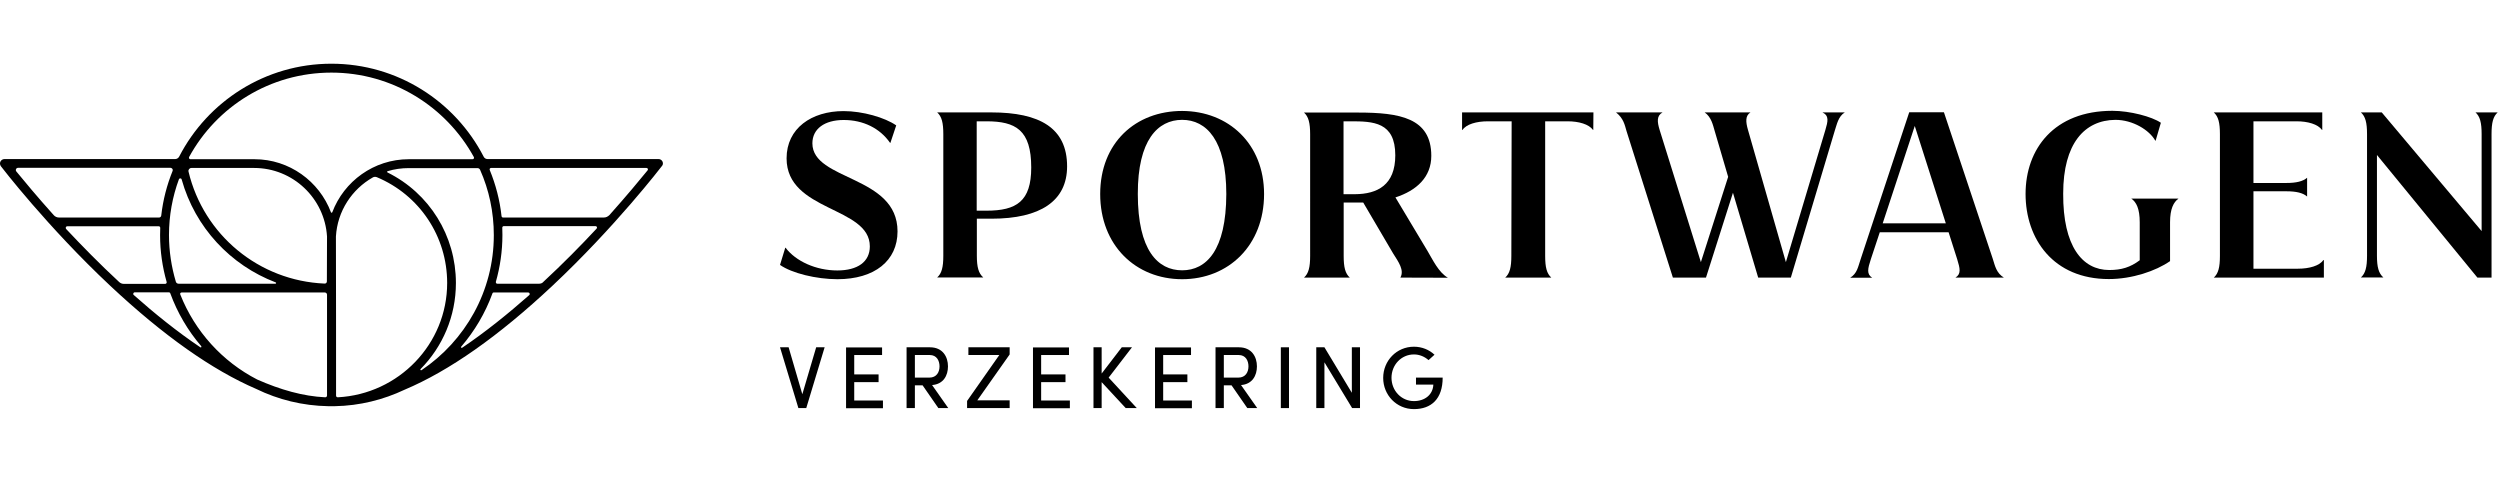 <?xml version="1.0" encoding="UTF-8"?> <svg xmlns="http://www.w3.org/2000/svg" xmlns:xlink="http://www.w3.org/1999/xlink" version="1.1" id="Layer_1" x="0px" y="0px" viewBox="0 0 1714.7 332" style="enable-background:new 0 0 1714.7 332;" xml:space="preserve"> <path d="M535,181.7l3.6-11.8h0.2c7,9.3,20.9,15.6,35.5,15.6c13.9,0,22.3-5.9,22.3-16.5c0-27.5-57.1-23.7-57.1-60.4 c0-20.6,17.1-32.4,39.1-32.4c13.1,0,28.3,4.4,36.1,9.8l-4,12h-0.2c-7-10.1-18.5-15.7-31.8-15.7c-13.2,0-21.5,6.1-21.5,16 c0,25.8,58.4,21.8,58.4,60.4c0,20.1-15.7,32.8-41.2,32.8C559.9,191.5,543.1,187.4,535,181.7L535,181.7z"></path> <path d="M731.9,114.1c0,23.8-18.4,35.9-51.8,35.9h-10.1v25.4c0,7.9,1.2,12.1,4.4,14.9h-31.6c3.1-2.8,4.2-7,4.2-14.9V92 c0-7.9-1.1-12.1-4.2-14.9H680C713,77.1,731.9,87.7,731.9,114.1L731.9,114.1z M707.3,114.9c0-25.7-10.6-31.7-30.7-31.7h-6.7v61.3h6.7 C697.2,144.5,707.3,138.1,707.3,114.9z"></path> <path d="M867,133.1c0,35.2-24.4,58.4-56.2,58.4s-56.2-23.2-56.2-58.4c0-35.2,24.3-57,56.2-57C842.7,76.2,867,98.7,867,133.1z M780.4,133.1c0,38.6,13.7,52.3,30.4,52.3c16.6,0,30.2-13.7,30.3-52.3c0-37-13.7-50.9-30.3-50.9C794.1,82.2,780.3,96.1,780.4,133.1z "></path> <path d="M960.5,190.4c2.8-5.1-1.2-10.6-5-16.6L935,138.9h-13.4v36.6c0,7.9,1.1,12.1,4.2,14.9h-31.4c3.1-2.8,4.2-7,4.2-14.9V92.1 c0-7.8-1.1-12.1-4.2-14.9h37c28.5,0,50.3,3.6,50.3,29.7c0,14.6-10.1,23.8-24.6,28.5l22.1,36.9c3.3,5.5,7.5,14.6,13.9,18.2 L960.5,190.4L960.5,190.4z M957,106.5c0-22.9-15.2-23.3-30.8-23.3h-4.7v50h7.8C944.8,133.1,957,126.9,957,106.5L957,106.5z"></path> <path d="M1092.8,89.1h-0.2c-2.8-3.9-9.7-5.9-17.4-5.9h-15.4v92.3c0,7.9,1.1,12.1,4.2,14.9h-31.6c3.1-2.8,4.2-7,4.2-14.9l0.2-92.3 h-16.3c-7.8,0-14.8,2-17.4,5.9h-0.3v-12h90.1L1092.8,89.1L1092.8,89.1z"></path> <path d="M1265.3,77.1c-4.5,2.8-5.4,8.2-6.8,12.3l-30.2,101h-22.4l-17.3-58.2l-18.5,58.2h-22.7l-31.8-100.5c-1.2-4.1-2-8.7-7.2-12.8 h31.9c-4.1,2.3-3.7,6.4-2,12l28.3,90.7l18.7-58.5l-9.3-31.7c-1.1-3.7-2.2-9.3-6.8-12.5h31.4c-3.6,2.3-3.3,6.4-1.7,12l26,90.7 l27.1-90.7c1.7-5.8,2.7-9.7-2-12H1265.3L1265.3,77.1z"></path> <path d="M1342.4,177.8l-5.9-18.5h-47.2l-6.1,18.4c-2.2,6.7-3,10.3,0.9,12.8h-15.1c4.8-3,5.3-7.2,7.2-12.8l33.3-100.7h23.8 l33.5,100.5c1.6,5.1,2.5,9.7,7.6,12.9h-33.2C1345.2,187.9,1344.4,184.3,1342.4,177.8L1342.4,177.8z M1334.6,153.2l-21.3-66.8 l-22,66.8H1334.6z"></path> <path d="M1415.1,132.8c-0.2,36.1,13.1,52.4,31.6,52.4c8.4,0,14.5-1.9,20.9-6.7v-26c0-9.3-2.3-13.9-5.8-16.3h32.4 c-3.4,2.5-5.8,7-5.8,16.3v26.6c-9.8,6.8-26,12.3-42,12.3c-38.1,0-57.1-27.5-57.1-58.4s19.6-57,59.5-57c12.1,0,27.2,4,33.3,8.2 l-3.6,12.3h-0.2c-4.1-7.3-15.4-14.3-27.4-14.3C1429.8,82.4,1415.1,98.3,1415.1,132.8L1415.1,132.8z"></path> <path d="M1593.9,178.4v12h-75.5c3.1-2.8,4.2-7,4.2-14.9V92c0-7.9-1.1-12.1-4.2-14.9h74.4v12h-0.2c-2.8-3.9-9.7-5.9-17.4-5.9h-29.6 v42.3h22.6c6.7,0,11.4-1.1,14.2-3.6v12.9c-2.8-2.5-7.5-3.6-14.2-3.6h-22.6v53.1h30.5c7.8,0,14.8-2,17.4-5.9H1593.9L1593.9,178.4z"></path> <path d="M1713.1,77.1c-3.1,2.8-4.2,7-4.2,14.9v98.4h-9.7l-68.9-84.1v69.1c0,7.9,1.2,12.1,4.4,14.9h-15.4c3.1-2.8,4.2-7,4.2-14.9V92 c0-7.9-1.1-12.1-4.2-14.9h14.3l68.5,81.4V92c0-7.9-1.1-12.1-4.2-14.9H1713.1z"></path> <path d="M550.3,270.4l9.5-32.2h5.8L553,279.9h-5.4L535,238.2h5.9L550.3,270.4z"></path> <path d="M605,238.2v5.3h-19.1v13.3h16.7v5.3h-16.7v12.6h19.7v5.3h-25.3v-41.7H605z"></path> <path d="M650.4,279.9h-6.8l-10.8-15.6h-5.3v15.6h-5.7v-41.7h16c8.8,0,12.4,6.5,12.4,13.1c0,6.2-3.1,12.2-10.9,12.8L650.4,279.9 L650.4,279.9z M627.5,243.5V259h9.9c5.1,0,7-3.9,7-7.7c0-3.9-1.9-7.8-6.7-7.8H627.5z"></path> <path d="M685.4,243.5h-21.2v-5.3h28.3v4.9l-22.2,31.5h22.2v5.3h-29.2V275L685.4,243.5L685.4,243.5z"></path> <path d="M733.2,238.2v5.3h-19.1v13.3h16.7v5.3h-16.7v12.6h19.7v5.3h-25.3v-41.7H733.2z"></path> <path d="M779.7,279.9h-7.6l-16.5-17.8v17.8H750v-41.7h5.6v18l13.8-18h7l-16,20.8L779.7,279.9z"></path> <path d="M816.9,238.2v5.3h-19.1v13.3h16.6v5.3h-16.6v12.6h19.7v5.3h-25.3v-41.7H816.9z"></path> <path d="M862.3,279.9h-6.8l-10.8-15.6h-5.3v15.6h-5.7v-41.7h16c8.8,0,12.4,6.5,12.4,13.1c0,6.2-3.1,12.2-10.9,12.8L862.3,279.9 L862.3,279.9z M839.4,243.5V259h9.9c5.1,0,7-3.9,7-7.7c0-3.9-1.9-7.8-6.7-7.8H839.4z"></path> <path d="M884.1,238.2v41.7h-5.6v-41.7H884.1z"></path> <path d="M927.4,279.9l-19-31.4v31.4h-5.6v-41.7h5.6l18.8,31.2v-31.2h5.6v41.7H927.4z"></path> <path d="M979.8,247c-2.7-2.4-6.2-3.9-10-3.9c-8.7,0-15.4,7.2-15.4,16c0,8.8,6.7,16,15.4,16c7.5,0,13-4.4,13.3-11.3h-11.9V259h18.3 c0,14.6-7.8,21.6-19.7,21.6s-21.1-9.6-21.1-21.4c0-11.8,9.2-21.4,21.1-21.4c5.5,0,10.5,2.1,14.1,5.5L979.8,247z"></path> <path d="M454.4,110.8c-0.5-1-1.5-1.7-2.7-1.7H334.4c-1.1,0-2.2-0.6-2.7-1.7c-19.5-37.8-59-63.7-104.4-63.7s-84.9,25.9-104.4,63.7 c-0.5,1-1.6,1.7-2.7,1.7H3c-1.1,0-2.2,0.7-2.7,1.7c-0.5,1-0.4,2.2,0.3,3.2c0.3,0.4,31.8,41.5,75.1,82.1 c36.4,34.1,69.9,57.7,100.1,70.7c15,7.3,31.7,11.5,49.4,11.8c0.4,0,4.3,0,4.4,0c17.1-0.3,33.3-4.4,47.9-11.3 c30.6-12.9,64.5-36.7,101.3-71.2c43.3-40.6,74.8-81.7,75.1-82.1C454.8,113.1,454.9,111.9,454.4,110.8L454.4,110.8z M227.3,49.8 c42,0,78.7,23.4,97.7,57.9c0.4,0.7-0.1,1.5-0.9,1.5h-43.7c-24,0-44.5,15.2-52.5,36.4c-0.2,0.4-0.8,0.4-0.9,0 c-8-21.2-28.5-36.4-52.5-36.4h-43.9c-0.8,0-1.2-0.8-0.9-1.5C148.5,73.2,185.2,49.8,227.3,49.8L227.3,49.8z M255.7,121.7 c0.8-0.5,1.8-0.5,2.7-0.2c29.4,12.3,48.3,40.7,48.3,72.6c0,41.9-33.3,76.2-75,78.4h0c-0.7,0-1.2-0.5-1.2-1.1c0,0,0-108.1-0.1-109.2 C231.4,144.8,241.4,129.8,255.7,121.7z M224.2,193c0,0.9-0.7,1.6-1.6,1.5c-44.9-1.9-82.9-33.3-93.3-76.8c-0.3-1.3,0.7-2.5,2-2.5h43 c26.6,0,48.4,20.8,50,47C224.3,163.2,224.2,193,224.2,193L224.2,193z M188.9,194.6h-66.4c-0.9,0-1.7-0.6-1.9-1.4 c-3-10.1-4.7-20.9-4.7-32c0-13.4,2.4-26.3,6.8-38.2c0.3-0.9,1.7-0.9,1.9,0.1c9.2,32.9,33.5,58.8,64.5,70.6 C189.6,193.9,189.4,194.6,188.9,194.6L188.9,194.6z M137.4,238.2c-15.9-10.7-31.3-23.1-45.7-35.9c-0.7-0.6-0.2-1.8,0.7-1.8h23.5 c0.4,0,0.8,0.3,0.9,0.7c4.9,13.4,12.1,25.6,21.2,36.2C138.4,237.9,137.9,238.6,137.4,238.2L137.4,238.2z M124.6,200.6h98.2 c0.8,0,1.5,0.7,1.5,1.5v69.2c0,0.7-0.6,1.2-1.2,1.2c-15.2-0.7-30.9-5.2-46.7-12.2c-23.9-12.3-42.7-33-52.7-58.2 C123.3,201.3,123.8,200.6,124.6,200.6L124.6,200.6z M338.6,200.6h23.7c0.9,0,1.4,1.1,0.7,1.8c-14.5,12.8-30,25.3-46,36.1 c-0.5,0.3-1.1-0.3-0.7-0.7c9.2-10.7,16.5-23,21.4-36.4C337.8,200.9,338.2,200.6,338.6,200.6L338.6,200.6z M289.1,253.9 c-0.5,0.3-1.1-0.3-0.6-0.8c15-15.2,24.2-36.1,24.2-59c0-32.4-18.2-61.6-46.9-75.8c-0.4-0.2-0.4-0.8,0.1-0.9 c4.6-1.4,9.5-2.1,14.5-2.1h47.1c0.8,0,1.5,0.5,1.8,1.2c6.1,13.7,9.4,28.9,9.4,44.8C338.7,199.8,319,233.8,289.1,253.9L289.1,253.9z M118.4,117.2c-3.9,9.6-6.6,19.9-7.8,30.6c-0.1,0.8-0.7,1.4-1.5,1.4H40.5c-1.4,0-2.8-0.6-3.7-1.7c-11.4-12.7-20.2-23.3-25.6-29.9 c-0.8-1-0.1-2.5,1.2-2.5H117C118.1,115.2,118.8,116.3,118.4,117.2L118.4,117.2z M46.1,155.2h62.8c0.6,0,1,0.5,1,1.1 c-0.1,1.7-0.1,3.3-0.1,5c0,11.1,1.6,21.9,4.5,32.1c0.2,0.6-0.3,1.3-1,1.3H84.9c-1.1,0-2.2-0.4-3.1-1.2 c-13.5-12.5-25.8-25.1-36.5-36.5C44.8,156.2,45.2,155.2,46.1,155.2z M369.7,194.6h-28.6c-0.7,0-1.1-0.6-1-1.3 c2.9-10.2,4.5-21,4.5-32.1c0-1.7,0-3.3-0.1-5c0-0.6,0.4-1.1,1-1.1h63c0.9,0,1.3,1.1,0.7,1.7c-10.7,11.5-23,24-36.5,36.5 C372,194.2,370.9,194.6,369.7,194.6z M414.1,149.2H345c-0.5,0-0.9-0.4-1-0.9c-1.2-11.1-4-21.7-8.1-31.7c-0.3-0.7,0.2-1.4,0.9-1.4 h106.6c0.9,0,1.3,1,0.8,1.6c-5.3,6.5-14.4,17.5-26.2,30.7C416.9,148.6,415.6,149.2,414.1,149.2L414.1,149.2z"></path> </svg> 